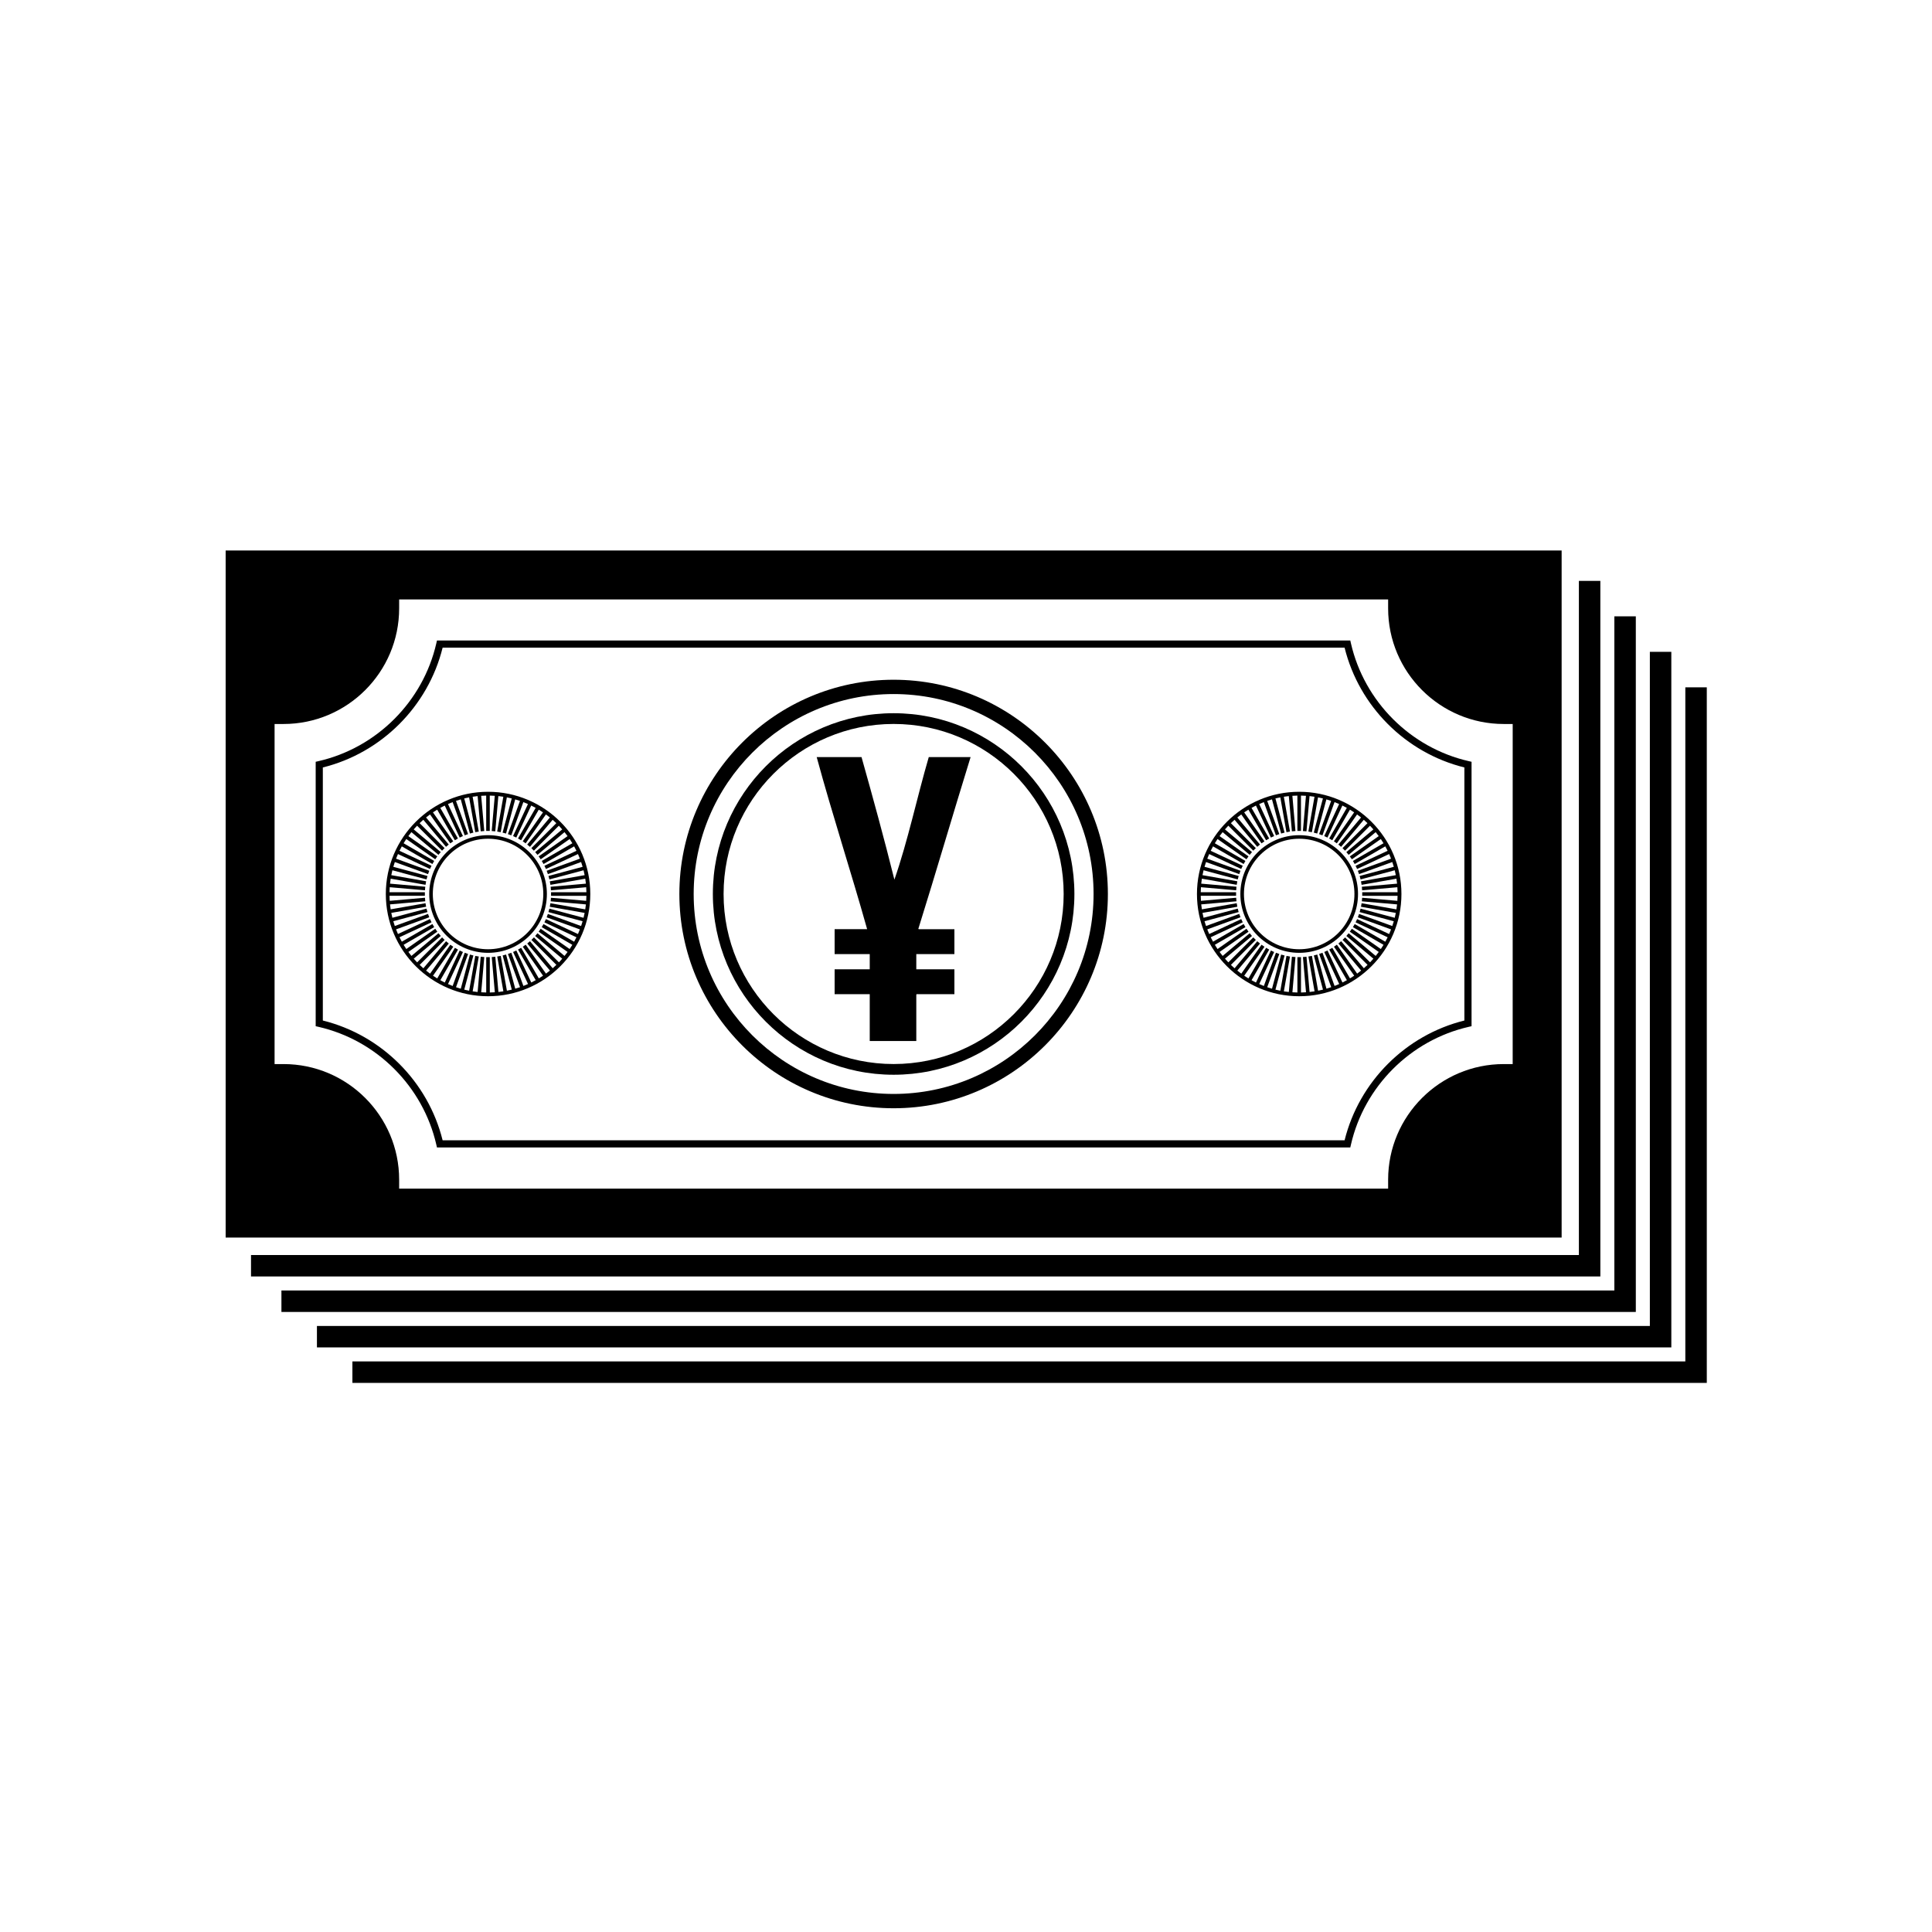 <?xml version="1.0" encoding="UTF-8"?>
<!-- Uploaded to: SVG Repo, www.svgrepo.com, Generator: SVG Repo Mixer Tools -->
<svg fill="#000000" width="800px" height="800px" version="1.1" viewBox="144 144 512 512" xmlns="http://www.w3.org/2000/svg">
 <g>
  <path d="m501.84 448.09h-242.04l-0.168-0.734c-3.531-15.441-15.793-27.703-31.234-31.234l-0.738-0.168v-70.074l0.738-0.168c15.441-3.531 27.703-15.793 31.234-31.234l0.168-0.738h242.04l0.168 0.738c3.531 15.441 15.789 27.703 31.23 31.234l0.738 0.168v70.074l-0.738 0.168c-15.441 3.531-27.703 15.793-31.23 31.234zm-240.54-1.895h239.03c3.852-15.555 16.191-27.898 31.746-31.746v-67.066c-15.555-3.848-27.898-16.191-31.746-31.746h-239.03c-3.852 15.555-16.195 27.898-31.746 31.746v67.066c15.551 3.848 27.898 16.191 31.746 31.746z"/>
  <path d="m273.34 353.83c-14.938 0-27.094 12.152-27.094 27.094 0 14.938 12.152 27.09 27.094 27.09 14.938 0 27.094-12.152 27.094-27.09 0-14.941-12.156-27.094-27.094-27.094zm18.781 45.199-6.617-6.613-0.672 0.668 6.613 6.613c-0.32 0.309-0.645 0.605-0.977 0.898l-6.016-7.164-0.727 0.609 6.016 7.168c-0.344 0.277-0.695 0.547-1.051 0.809l-5.371-7.668-0.777 0.547 5.371 7.672c-0.367 0.25-0.742 0.484-1.121 0.715l-4.688-8.109-0.82 0.473 4.684 8.109c-0.387 0.215-0.777 0.422-1.176 0.617l-3.961-8.488-0.859 0.402 3.961 8.488c-0.402 0.18-0.812 0.352-1.227 0.512l-3.207-8.801-0.891 0.324 3.207 8.805c-0.418 0.145-0.84 0.277-1.27 0.398l-2.426-9.051-0.914 0.246 2.426 9.055c-0.43 0.105-0.863 0.203-1.297 0.285l-1.629-9.23-0.934 0.164 1.629 9.23c-0.438 0.07-0.875 0.125-1.316 0.172l-0.82-9.336-0.945 0.082 0.816 9.332c-0.441 0.031-0.883 0.047-1.328 0.059l-0.004-9.367h-0.949v9.367c-0.445-0.008-0.887-0.027-1.328-0.059l0.812-9.332-0.945-0.082-0.816 9.34c-0.441-0.047-0.883-0.105-1.316-0.172l1.625-9.23-0.934-0.164-1.625 9.23c-0.438-0.086-0.867-0.18-1.297-0.285l2.422-9.055-0.914-0.246-2.426 9.051c-0.426-0.121-0.848-0.254-1.266-0.398l3.203-8.805-0.891-0.324-3.203 8.805c-0.414-0.16-0.824-0.328-1.227-0.512l3.957-8.488-0.859-0.402-3.957 8.492c-0.398-0.195-0.789-0.402-1.176-0.617l4.68-8.113-0.82-0.473-4.684 8.113c-0.379-0.23-0.754-0.469-1.121-0.715l5.371-7.672-0.777-0.547-5.367 7.668c-0.359-0.262-0.707-0.531-1.055-0.809l6.016-7.172-0.727-0.609-6.012 7.168c-0.332-0.293-0.66-0.59-0.98-0.898l6.613-6.617-0.672-0.672-6.613 6.617c-0.309-0.32-0.605-0.645-0.898-0.98l7.164-6.016-0.609-0.727-7.168 6.016c-0.277-0.344-0.547-0.695-0.809-1.055l7.664-5.367-0.543-0.777-7.672 5.371c-0.246-0.367-0.484-0.742-0.715-1.121l8.109-4.684-0.473-0.82-8.109 4.68c-0.215-0.387-0.422-0.777-0.617-1.176l8.488-3.961-0.402-0.859-8.488 3.961c-0.18-0.402-0.352-0.812-0.512-1.227l8.801-3.207-0.324-0.891-8.805 3.203c-0.145-0.418-0.277-0.84-0.398-1.266l9.051-2.426-0.246-0.914-9.055 2.426c-0.105-0.43-0.203-0.863-0.285-1.297l9.23-1.629-0.164-0.934-9.23 1.625c-0.07-0.434-0.125-0.875-0.172-1.316l9.34-0.816-0.082-0.945-9.332 0.816c-0.031-0.441-0.047-0.883-0.059-1.328h9.367v-0.949h-9.367c0.008-0.445 0.027-0.887 0.059-1.328l9.332 0.816 0.082-0.945-9.336-0.816c0.047-0.441 0.105-0.883 0.172-1.316l9.23 1.625 0.164-0.934-9.23-1.625c0.086-0.438 0.18-0.867 0.285-1.297l9.055 2.426 0.246-0.914-9.051-2.426c0.125-0.426 0.258-0.848 0.402-1.266l8.801 3.203 0.324-0.891-8.805-3.203c0.16-0.414 0.332-0.824 0.512-1.227l8.488 3.957 0.402-0.859-8.492-3.957c0.195-0.398 0.402-0.789 0.617-1.176l8.109 4.68 0.473-0.82-8.109-4.684c0.23-0.379 0.469-0.754 0.715-1.121l7.672 5.371 0.543-0.777-7.668-5.367c0.262-0.359 0.531-0.711 0.809-1.055l7.168 6.016 0.609-0.727-7.168-6.012c0.293-0.336 0.59-0.66 0.898-0.98l6.613 6.613 0.672-0.672-6.613-6.613c0.32-0.309 0.645-0.605 0.98-0.898l6.012 7.168 0.727-0.609-6.016-7.168c0.344-0.277 0.695-0.547 1.055-0.809l5.367 7.668 0.777-0.543-5.371-7.672c0.367-0.246 0.742-0.484 1.121-0.715l4.684 8.109 0.82-0.473-4.68-8.109c0.387-0.219 0.777-0.422 1.18-0.617l3.957 8.488 0.859-0.402-3.957-8.488c0.402-0.18 0.812-0.352 1.227-0.512l3.203 8.805 0.891-0.324-3.203-8.801c0.418-0.145 0.84-0.277 1.27-0.402l2.426 9.051 0.914-0.246-2.426-9.055c0.43-0.105 0.863-0.203 1.297-0.285l1.629 9.23 0.934-0.164-1.629-9.23c0.438-0.07 0.875-0.125 1.32-0.172l0.816 9.34 0.945-0.082-0.816-9.332c0.441-0.031 0.883-0.047 1.328-0.059v9.367h0.949v-9.367c0.445 0.008 0.887 0.027 1.324 0.059l-0.812 9.332 0.945 0.082 0.816-9.34c0.441 0.047 0.879 0.105 1.316 0.172l-1.625 9.234 0.934 0.164 1.625-9.23c0.438 0.086 0.867 0.18 1.297 0.285l-2.422 9.055 0.914 0.246 2.426-9.051c0.426 0.125 0.848 0.258 1.266 0.398l-3.199 8.805 0.891 0.324 3.203-8.805c0.414 0.16 0.82 0.328 1.223 0.508l-3.953 8.488 0.859 0.402 3.957-8.492c0.398 0.195 0.789 0.402 1.176 0.617l-4.68 8.113 0.82 0.473 4.684-8.109c0.379 0.227 0.754 0.465 1.117 0.715l-5.367 7.672 0.777 0.543 5.367-7.668c0.355 0.262 0.707 0.527 1.051 0.809l-6.012 7.172 0.727 0.609 6.012-7.168c0.332 0.289 0.66 0.586 0.977 0.895l-6.613 6.617 0.668 0.672 6.613-6.613c0.309 0.32 0.605 0.645 0.895 0.977l-7.164 6.016 0.609 0.727 7.168-6.016c0.277 0.344 0.547 0.695 0.809 1.051l-7.664 5.371 0.543 0.773 7.672-5.371c0.246 0.367 0.484 0.738 0.715 1.117l-8.109 4.688 0.473 0.82 8.109-4.684c0.215 0.387 0.418 0.777 0.613 1.176l-8.488 3.965 0.402 0.859 8.488-3.961c0.18 0.402 0.348 0.812 0.508 1.223l-8.801 3.207 0.324 0.891 8.801-3.207c0.145 0.418 0.277 0.84 0.402 1.266l-9.051 2.43 0.246 0.914 9.051-2.426c0.105 0.43 0.203 0.863 0.285 1.297l-9.23 1.629 0.164 0.934 9.23-1.629c0.07 0.434 0.125 0.875 0.172 1.316l-9.34 0.82 0.082 0.945 9.332-0.816c0.031 0.441 0.051 0.883 0.059 1.324l-9.367 0.004v0.949h9.367c-0.008 0.445-0.027 0.887-0.059 1.324l-9.332-0.812-0.082 0.945 9.34 0.816c-0.047 0.441-0.105 0.879-0.172 1.316l-9.234-1.625-0.164 0.934 9.23 1.629c-0.086 0.434-0.18 0.867-0.285 1.297l-9.055-2.426-0.246 0.914 9.051 2.426c-0.125 0.426-0.258 0.848-0.398 1.266l-8.805-3.199-0.324 0.891 8.805 3.203c-0.16 0.414-0.328 0.82-0.508 1.227l-8.488-3.957-0.402 0.859 8.492 3.957c-0.195 0.398-0.402 0.789-0.617 1.176l-8.113-4.68-0.473 0.82 8.113 4.684c-0.23 0.379-0.469 0.754-0.715 1.117l-7.672-5.371-0.543 0.777 7.668 5.367c-0.262 0.359-0.531 0.711-0.809 1.051l-7.172-6.012-0.609 0.727 7.168 6.012c-0.266 0.332-0.562 0.66-0.871 0.977z"/>
  <path d="m273.34 365.33c-8.598 0-15.59 6.992-15.59 15.59 0 8.594 6.992 15.59 15.59 15.59s15.59-6.992 15.59-15.59-6.992-15.59-15.59-15.59zm0 30.23c-8.074 0-14.641-6.57-14.641-14.641 0-8.074 6.566-14.645 14.641-14.645s14.641 6.57 14.641 14.645c0 8.07-6.566 14.641-14.641 14.641z"/>
  <path d="m488.3 353.83c-14.938 0-27.094 12.152-27.094 27.094 0 14.938 12.152 27.09 27.094 27.09 14.938 0 27.094-12.152 27.094-27.09 0-14.941-12.152-27.094-27.094-27.094zm18.785 45.199-6.617-6.613-0.672 0.668 6.617 6.613c-0.32 0.309-0.645 0.605-0.977 0.898l-6.016-7.164-0.727 0.609 6.016 7.168c-0.344 0.277-0.695 0.547-1.051 0.809l-5.371-7.668-0.777 0.547 5.371 7.672c-0.367 0.25-0.742 0.484-1.121 0.715l-4.684-8.109-0.82 0.473 4.684 8.109c-0.387 0.215-0.777 0.422-1.176 0.617l-3.961-8.488-0.859 0.402 3.961 8.488c-0.402 0.18-0.812 0.352-1.227 0.512l-3.207-8.801-0.891 0.324 3.207 8.805c-0.418 0.145-0.84 0.277-1.266 0.398l-2.43-9.051-0.914 0.246 2.426 9.055c-0.43 0.105-0.863 0.203-1.297 0.285l-1.629-9.23-0.934 0.164 1.629 9.23c-0.434 0.07-0.875 0.125-1.316 0.172l-0.82-9.336-0.945 0.082 0.816 9.332c-0.441 0.031-0.883 0.047-1.328 0.059l-0.004-9.367h-0.949v9.367c-0.445-0.008-0.887-0.027-1.324-0.059l0.812-9.332-0.945-0.082-0.816 9.34c-0.441-0.047-0.879-0.105-1.316-0.172l1.625-9.23-0.934-0.164-1.625 9.23c-0.438-0.086-0.867-0.18-1.297-0.285l2.426-9.055-0.914-0.246-2.426 9.051c-0.426-0.121-0.848-0.254-1.266-0.398l3.203-8.805-0.891-0.324-3.203 8.805c-0.414-0.16-0.824-0.328-1.227-0.512l3.957-8.488-0.859-0.402-3.957 8.492c-0.398-0.195-0.789-0.402-1.176-0.617l4.68-8.113-0.82-0.473-4.684 8.113c-0.379-0.23-0.754-0.469-1.121-0.715l5.371-7.672-0.777-0.547-5.367 7.668c-0.359-0.262-0.707-0.531-1.055-0.809l6.016-7.172-0.727-0.609-6.012 7.168c-0.332-0.293-0.66-0.59-0.98-0.898l6.613-6.617-0.672-0.672-6.613 6.617c-0.309-0.32-0.605-0.645-0.898-0.98l7.164-6.016-0.609-0.727-7.168 6.016c-0.277-0.344-0.547-0.695-0.809-1.055l7.668-5.367-0.543-0.777-7.672 5.371c-0.246-0.367-0.484-0.742-0.715-1.121l8.109-4.684-0.473-0.82-8.109 4.68c-0.215-0.387-0.418-0.777-0.617-1.176l8.488-3.961-0.402-0.859-8.488 3.961c-0.18-0.402-0.352-0.812-0.512-1.227l8.801-3.207-0.324-0.891-8.805 3.203c-0.145-0.418-0.277-0.84-0.402-1.266l9.051-2.426-0.246-0.914-9.055 2.426c-0.105-0.43-0.203-0.863-0.285-1.297l9.23-1.629-0.164-0.934-9.23 1.625c-0.07-0.434-0.125-0.875-0.172-1.316l9.34-0.816-0.082-0.945-9.332 0.816c-0.031-0.441-0.047-0.883-0.059-1.328h9.367v-0.949h-9.367c0.008-0.445 0.027-0.887 0.059-1.328l9.332 0.816 0.082-0.945-9.34-0.816c0.047-0.441 0.105-0.883 0.172-1.316l9.23 1.625 0.164-0.934-9.23-1.625c0.086-0.438 0.18-0.867 0.285-1.297l9.055 2.426 0.246-0.914-9.051-2.426c0.125-0.426 0.258-0.848 0.402-1.266l8.805 3.203 0.324-0.891-8.805-3.203c0.16-0.414 0.328-0.824 0.512-1.227l8.488 3.957 0.402-0.859-8.488-3.957c0.195-0.398 0.402-0.789 0.617-1.176l8.109 4.68 0.473-0.82-8.109-4.684c0.23-0.379 0.469-0.754 0.715-1.121l7.672 5.371 0.543-0.777-7.668-5.367c0.262-0.359 0.531-0.711 0.809-1.055l7.168 6.016 0.613-0.727-7.168-6.012c0.293-0.336 0.59-0.66 0.898-0.98l6.613 6.613 0.672-0.672-6.613-6.613c0.32-0.309 0.645-0.605 0.98-0.898l6.012 7.168 0.727-0.609-6.016-7.168c0.344-0.277 0.695-0.547 1.055-0.809l5.367 7.668 0.773-0.543-5.371-7.672c0.367-0.246 0.742-0.484 1.121-0.715l4.684 8.109 0.82-0.473-4.68-8.109c0.387-0.219 0.777-0.422 1.176-0.617l3.961 8.488 0.859-0.402-3.957-8.488c0.402-0.18 0.812-0.352 1.227-0.512l3.203 8.805 0.891-0.324-3.203-8.801c0.418-0.145 0.84-0.277 1.266-0.402l2.426 9.051 0.914-0.246-2.426-9.055c0.43-0.105 0.863-0.203 1.297-0.285l1.625 9.23 0.934-0.164-1.629-9.23c0.438-0.07 0.875-0.125 1.32-0.172l0.816 9.34 0.945-0.082-0.816-9.332c0.441-0.031 0.883-0.047 1.328-0.059v9.367h0.949v-9.367c0.445 0.008 0.887 0.027 1.324 0.059l-0.812 9.332 0.945 0.082 0.816-9.34c0.441 0.047 0.879 0.105 1.312 0.172l-1.625 9.234 0.934 0.164 1.625-9.23c0.438 0.086 0.867 0.18 1.297 0.285l-2.422 9.055 0.914 0.246 2.426-9.051c0.426 0.125 0.848 0.258 1.266 0.398l-3.199 8.805 0.891 0.324 3.203-8.805c0.414 0.16 0.82 0.328 1.223 0.508l-3.957 8.488 0.859 0.402 3.957-8.492c0.398 0.195 0.789 0.402 1.176 0.617l-4.68 8.113 0.82 0.473 4.684-8.109c0.379 0.227 0.754 0.465 1.117 0.715l-5.367 7.672 0.777 0.543 5.367-7.668c0.355 0.262 0.707 0.527 1.051 0.809l-6.012 7.172 0.727 0.609 6.012-7.168c0.332 0.289 0.66 0.586 0.977 0.895l-6.613 6.617 0.668 0.672 6.613-6.613c0.309 0.32 0.605 0.645 0.895 0.977l-7.164 6.016 0.609 0.727 7.168-6.016c0.277 0.344 0.547 0.695 0.809 1.051l-7.664 5.371 0.543 0.773 7.672-5.371c0.246 0.367 0.484 0.738 0.715 1.117l-8.109 4.688 0.473 0.82 8.109-4.684c0.215 0.387 0.418 0.777 0.613 1.176l-8.488 3.965 0.402 0.859 8.488-3.961c0.18 0.402 0.348 0.812 0.508 1.223l-8.801 3.207 0.324 0.891 8.805-3.207c0.145 0.418 0.277 0.84 0.402 1.266l-9.051 2.43 0.246 0.914 9.051-2.426c0.105 0.43 0.203 0.863 0.285 1.297l-9.23 1.629 0.164 0.934 9.23-1.629c0.07 0.434 0.125 0.875 0.172 1.316l-9.34 0.82 0.082 0.945 9.332-0.816c0.031 0.441 0.051 0.883 0.059 1.324l-9.367 0.004v0.949h9.367c-0.008 0.445-0.027 0.887-0.059 1.324l-9.332-0.812-0.082 0.945 9.34 0.816c-0.047 0.441-0.105 0.879-0.172 1.316l-9.23-1.625-0.164 0.934 9.23 1.629c-0.086 0.434-0.18 0.867-0.285 1.297l-9.055-2.426-0.246 0.914 9.051 2.426c-0.125 0.426-0.258 0.848-0.398 1.266l-8.805-3.199-0.324 0.891 8.805 3.203c-0.16 0.414-0.328 0.82-0.508 1.227l-8.488-3.957-0.402 0.859 8.492 3.957c-0.195 0.398-0.402 0.789-0.617 1.176l-8.113-4.68-0.473 0.82 8.113 4.684c-0.23 0.379-0.469 0.754-0.715 1.117l-7.676-5.371-0.543 0.777 7.668 5.367c-0.262 0.359-0.531 0.711-0.809 1.051l-7.172-6.012-0.609 0.727 7.168 6.012c-0.273 0.332-0.574 0.66-0.879 0.977z"/>
  <path d="m488.3 365.33c-8.598 0-15.59 6.992-15.59 15.59 0 8.594 6.992 15.59 15.59 15.59 8.598 0 15.59-6.992 15.59-15.59s-6.992-15.59-15.59-15.59zm0 30.23c-8.074 0-14.641-6.57-14.641-14.641 0-8.074 6.566-14.645 14.641-14.645s14.641 6.57 14.641 14.645c0.004 8.07-6.566 14.641-14.641 14.641z"/>
  <path d="m380.82 437.7c-31.309 0-56.781-25.473-56.781-56.781 0-31.309 25.473-56.781 56.781-56.781 31.309 0 56.781 25.473 56.781 56.781 0 31.312-25.473 56.781-56.781 56.781zm0-109.77c-29.219 0-52.988 23.773-52.988 52.988 0 29.219 23.77 52.988 52.988 52.988s52.988-23.77 52.988-52.988c0-29.215-23.77-52.988-52.988-52.988z"/>
  <path d="m380.82 428.82c-26.414 0-47.906-21.488-47.906-47.906 0-26.414 21.488-47.906 47.906-47.906 26.414 0 47.906 21.488 47.906 47.906s-21.492 47.906-47.906 47.906zm0-92.965c-24.848 0-45.062 20.215-45.062 45.062s20.215 45.062 45.062 45.062c24.848 0 45.062-20.215 45.062-45.062-0.004-24.852-20.215-45.062-45.062-45.062z"/>
  <path d="m203.8 289.88v182.08h354.05v-182.08zm341.08 136.11h-2.371c-16.895 0-30.641 13.746-30.641 30.641v2.371h-262.09v-2.371c0-16.895-13.746-30.641-30.641-30.641h-2.371v-90.125h2.371c16.895 0 30.641-13.746 30.641-30.641v-2.371h262.09v2.371c0 16.898 13.746 30.641 30.641 30.641h2.371l-0.004 90.125z"/>
  <path d="m387.36 390.18c4.719-15.082 9.176-30.422 13.859-45.539h-11.086c-3.137 10.723-5.527 22.195-9.109 32.469-2.738-10.992-5.695-21.762-8.711-32.469h-11.879c4.199 15.461 9.062 30.254 13.367 45.602h-8.617v0.332 5.941 0.328h9.305v4.027h-9.305v0.395 5.938 0.266h9.305v12.406h0.594 11.086 0.66v-12.215c0.016-0.066 0.035-0.129 0.055-0.191h10.043v-6.598h-10.098v-4.027h10.098v-6.598h-9.379c-0.059-0.023-0.125-0.043-0.188-0.066z"/>
  <path d="m568.11 482.28h-357.59v-5.688h351.9v-178.65h5.688z"/>
  <path d="m577.51 491.68h-358.93v-5.688h353.24v-178.66h5.688z"/>
  <path d="m586.92 501.08h-358.93v-5.688h353.24v-178.65h5.688z"/>
  <path d="m596.32 510.48h-358.93v-5.688h353.24v-178.65h5.688z"/>
 </g>
</svg>